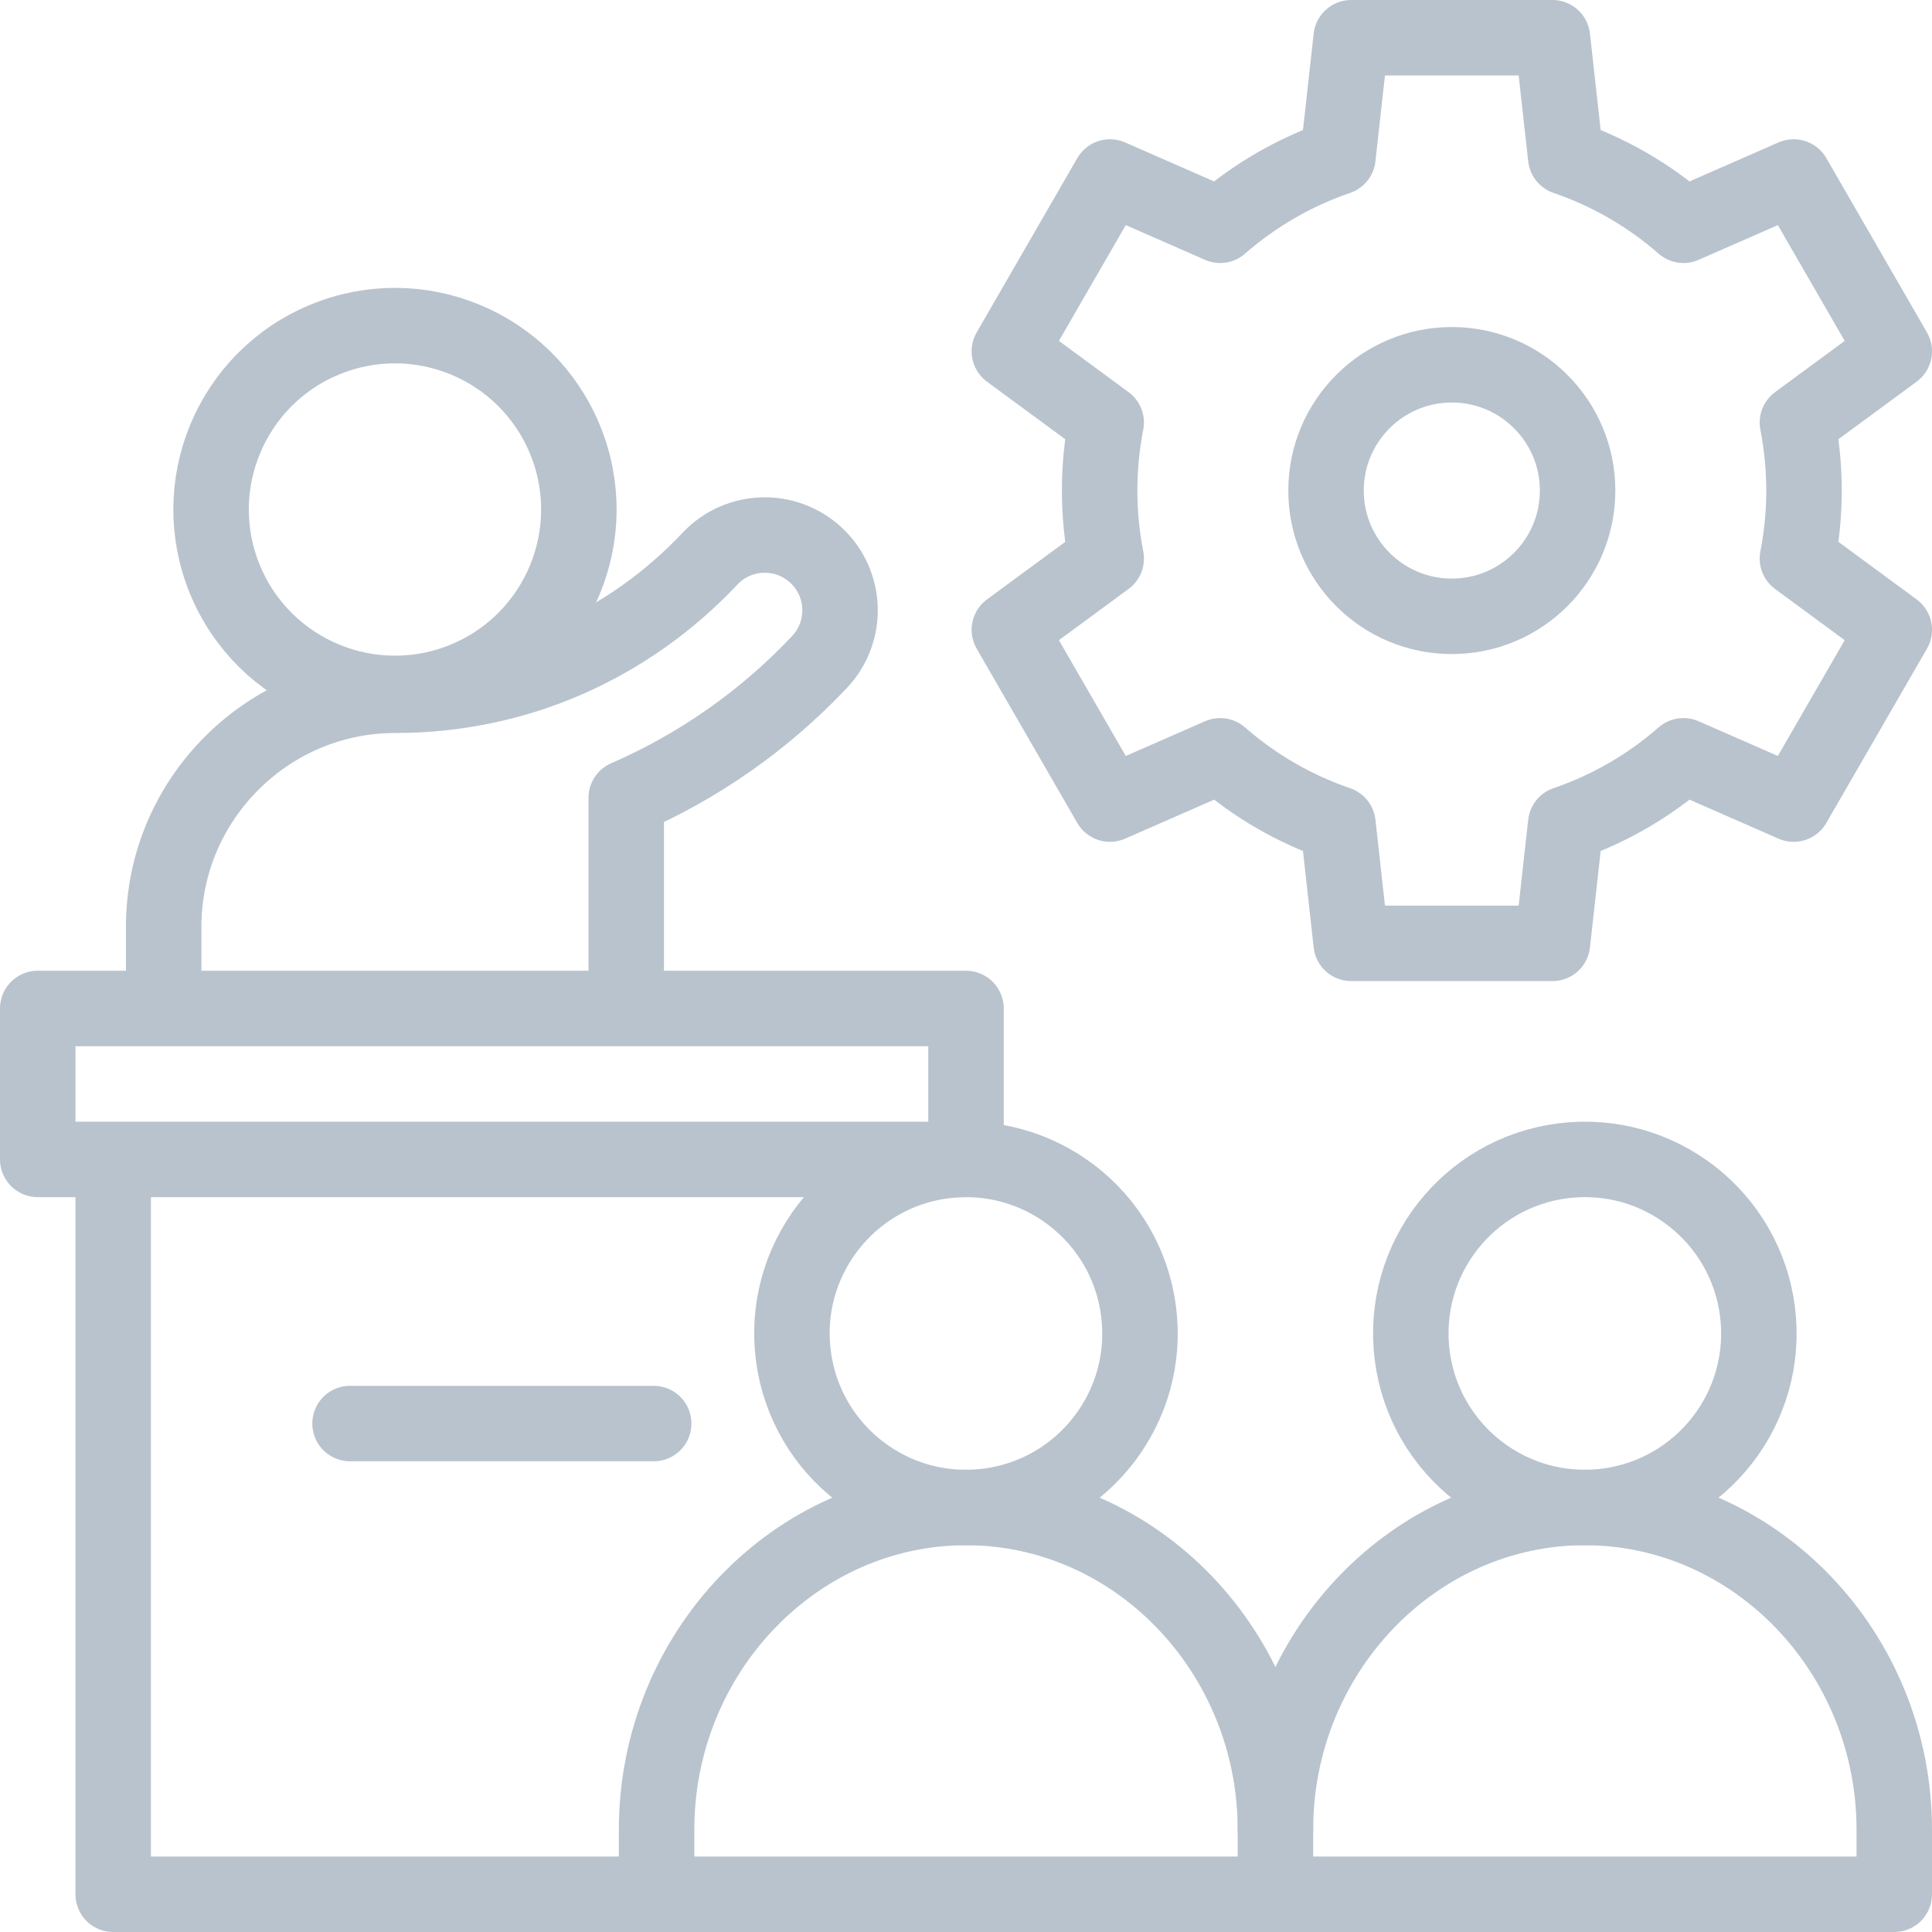 <svg xmlns="http://www.w3.org/2000/svg" width="512" height="512" viewBox="0 0 512 512" fill="none"><g clip-path="url(#clip0_79_77)"><path d="M338.001 496.875V484.911C338.001 437.936 301.101 399.5 256.001 399.5C210.901 399.5 174.001 437.935 174.001 484.911V497" stroke="#B9C3CD" stroke-width="20" stroke-miterlimit="22.926" stroke-linecap="round" stroke-linejoin="round"></path><path d="M261.982 399.114C287.237 395.805 305.028 372.649 301.72 347.394C298.411 322.138 275.255 304.347 249.999 307.656C224.744 310.965 206.952 334.121 210.261 359.376C213.57 384.632 236.726 402.423 261.982 399.114Z" stroke="#B9C3CD" stroke-width="20" stroke-miterlimit="22.926" stroke-linecap="round" stroke-linejoin="round"></path><path d="M423.49 399.366C448.888 397.437 467.915 375.284 465.986 349.886C464.058 324.488 441.905 305.462 416.507 307.39C391.108 309.319 372.082 331.471 374.011 356.87C375.939 382.268 398.092 401.294 423.49 399.366Z" stroke="#B9C3CD" stroke-width="20" stroke-miterlimit="22.926" stroke-linecap="round" stroke-linejoin="round"></path><path d="M92.766 377.256H173.235M30 312.256V502.001H502V484.912C502 437.937 465.1 399.501 420 399.501C374.9 399.501 338 437.936 338 484.912M10 267.257H256.001V307.256H10V267.257ZM414.93 41.659C426.405 45.586 437.004 51.715 446.133 59.701L475.336 46.906L502.002 93.093L476.335 111.975C477.496 117.913 478.08 123.949 478.079 129.999C478.079 136.166 477.477 142.191 476.335 148.023L502.002 166.905L475.336 213.092L446.133 200.297C437.005 208.283 426.406 214.412 414.93 218.339L411.411 250H358.08L354.562 218.342C343.086 214.415 332.486 208.286 323.358 200.299L294.156 213.093L267.49 166.906L293.159 148.023C291.997 142.086 291.412 136.05 291.413 130C291.413 123.833 292.015 117.808 293.157 111.976L267.49 93.093L294.156 46.906L323.359 59.701C332.487 51.715 343.086 45.586 354.562 41.659L358.079 10H411.411L414.93 41.659ZM384.746 96.667C403.155 96.667 418.079 111.59 418.079 130C418.079 148.41 403.156 163.333 384.746 163.333C366.336 163.333 351.413 148.41 351.413 130C351.413 111.59 366.336 96.667 384.746 96.667Z" stroke="#B9C3CD" stroke-width="20" stroke-miterlimit="2.613" stroke-linecap="round" stroke-linejoin="round"></path><path d="M123.318 180.043C148.179 169.745 159.986 141.243 149.687 116.381C139.389 91.519 110.887 79.713 86.025 90.011C61.163 100.309 49.357 128.812 59.655 153.674C69.953 178.535 98.456 190.341 123.318 180.043Z" stroke="#B9C3CD" stroke-width="20" stroke-miterlimit="2.613" stroke-linecap="round" stroke-linejoin="round"></path><path d="M165.961 262.257V211.439M165.961 211.439L165.984 211.465M165.961 211.439C185.303 203.022 202.735 190.766 217.201 175.414C224.752 167.389 224.367 154.762 216.342 147.211C208.317 139.66 195.69 140.045 188.139 148.07C177.391 159.483 164.435 168.692 150.023 174.944C136.219 180.933 120.886 184.257 104.669 184.257C70.959 184.257 43.379 211.838 43.379 245.547V262.256" stroke="#B9C3CD" stroke-width="20" stroke-miterlimit="2.613" stroke-linecap="round" stroke-linejoin="round"></path></g><defs><clipPath id="clip0_79_77"><rect width="512" height="512" fill="white"></rect></clipPath></defs></svg>